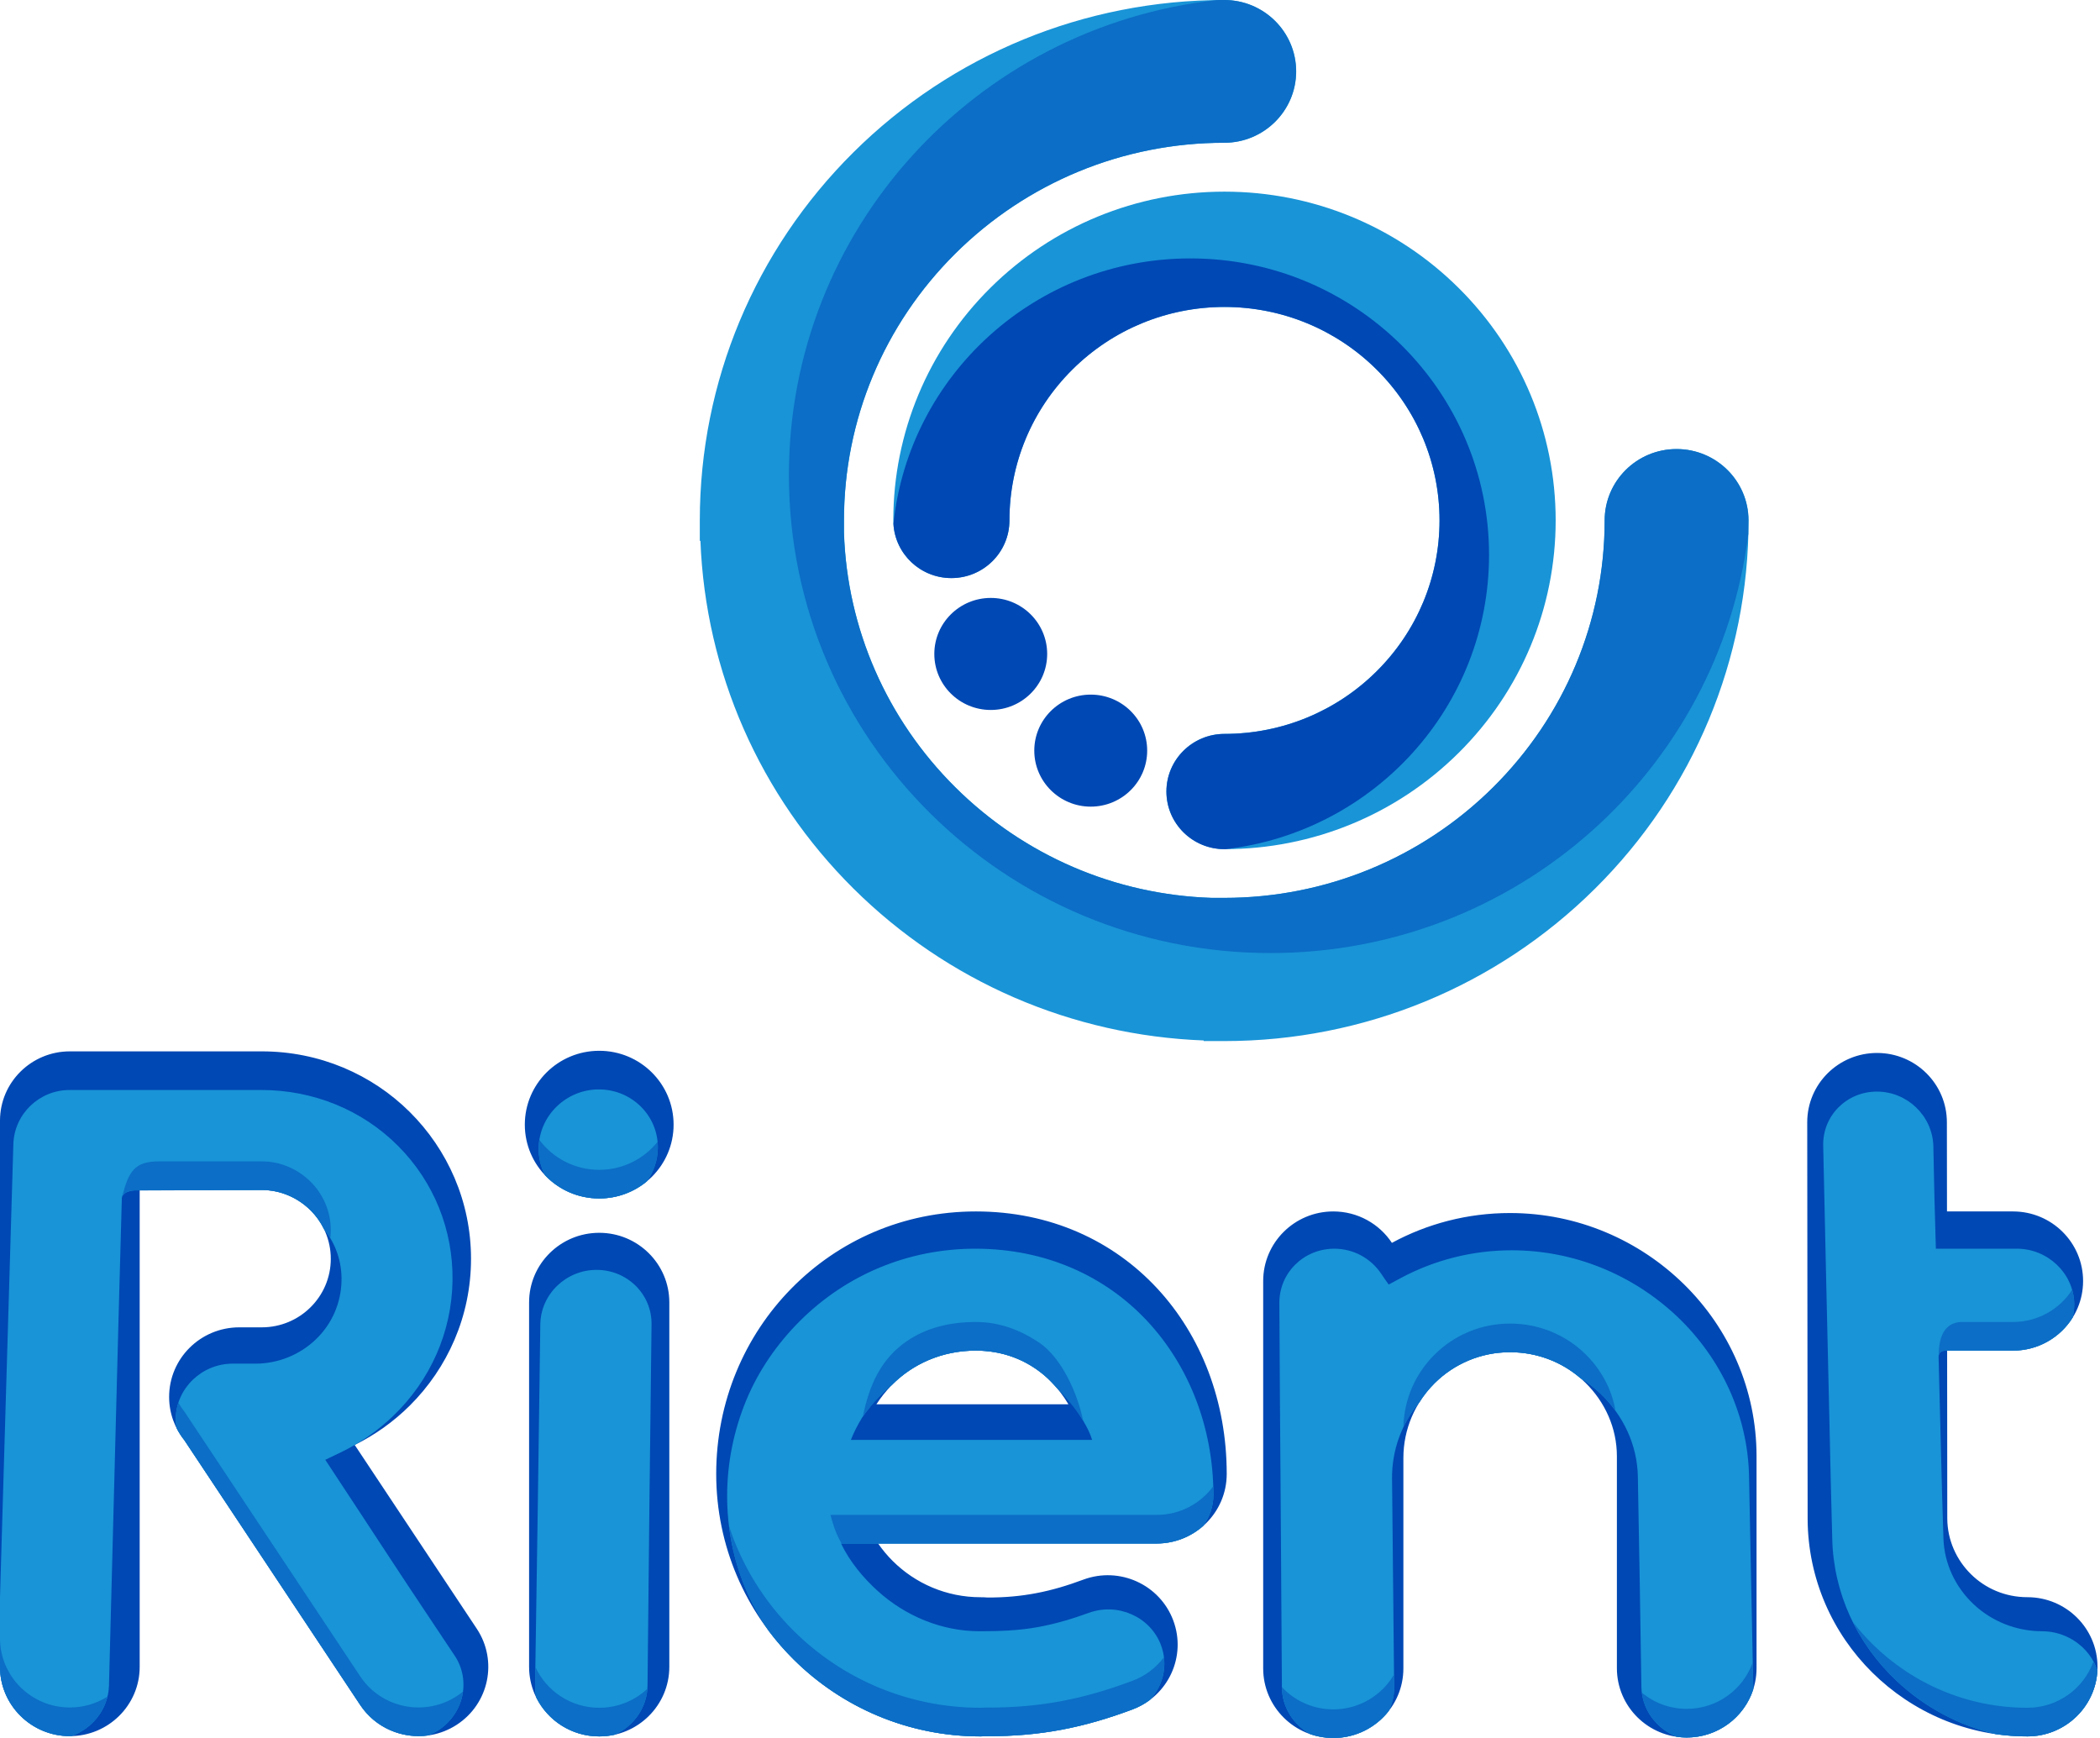 <svg width="58" height="48" viewBox="0 0 58 48" fill="none" xmlns="http://www.w3.org/2000/svg">
<path fill-rule="evenodd" clip-rule="evenodd" d="M30.125 19.184C30.986 19.184 31.684 19.876 31.684 20.731C31.684 21.585 30.986 22.278 30.125 22.278C29.265 22.278 28.566 21.585 28.566 20.731C28.566 19.876 29.265 19.184 30.125 19.184Z" fill="#0048B4"/>
<path fill-rule="evenodd" clip-rule="evenodd" d="M33.245 28.736C29.601 28.596 26.162 27.112 23.571 24.54C20.981 21.969 19.486 18.555 19.345 14.938H19.328V14.373C19.328 10.548 20.847 6.911 23.571 4.207C26.296 1.502 29.96 0 33.814 0C34.91 0 35.8 0.883 35.8 1.972C35.8 3.06 34.91 3.943 33.814 3.943C31.017 3.943 28.364 5.041 26.388 7.002C24.412 8.964 23.311 11.599 23.311 14.373V14.714C23.398 17.364 24.492 19.863 26.388 21.745C28.283 23.626 30.801 24.712 33.47 24.798H33.814C36.609 24.798 39.263 23.706 41.239 21.745C43.216 19.783 44.321 17.149 44.321 14.373C44.321 13.285 45.211 12.402 46.307 12.402C47.404 12.402 48.294 13.285 48.294 14.373C48.294 18.198 46.781 21.836 44.056 24.54C41.331 27.245 37.668 28.753 33.814 28.753H33.245V28.736Z" fill="#1994D7"/>
<path fill-rule="evenodd" clip-rule="evenodd" d="M27.879 14.373C27.879 15.252 27.161 15.965 26.276 15.965C25.39 15.965 24.672 15.252 24.672 14.373C24.672 11.957 25.631 9.661 27.351 7.953C29.072 6.245 31.385 5.293 33.819 5.293C36.253 5.293 38.566 6.245 40.286 7.953C42.007 9.661 42.966 11.957 42.966 14.373C42.966 16.789 42.007 19.085 40.286 20.793C38.566 22.5 36.252 23.452 33.819 23.452C32.933 23.452 32.215 22.739 32.215 21.86C32.215 20.981 32.933 20.268 33.819 20.268C35.4 20.268 36.901 19.651 38.019 18.541C39.136 17.432 39.758 15.942 39.758 14.373C39.758 12.804 39.136 11.313 38.019 10.204C36.901 9.094 35.4 8.477 33.819 8.477C32.238 8.477 30.737 9.094 29.619 10.204C28.501 11.313 27.879 12.803 27.879 14.373Z" fill="#1994D7"/>
<path fill-rule="evenodd" clip-rule="evenodd" d="M27.364 16.514C28.224 16.514 28.922 17.207 28.922 18.061C28.922 18.916 28.224 19.608 27.364 19.608C26.503 19.608 25.805 18.916 25.805 18.061C25.805 17.207 26.503 16.514 27.364 16.514Z" fill="#0048B4"/>
<path fill-rule="evenodd" clip-rule="evenodd" d="M33.614 0.001C33.679 0.001 33.745 0 33.81 0C34.907 0 35.796 0.883 35.796 1.972C35.796 3.06 34.907 3.943 33.81 3.943C31.014 3.943 28.361 5.041 26.384 7.002C24.408 8.964 23.308 11.599 23.308 14.373V14.714C23.395 17.364 24.489 19.863 26.384 21.745C28.28 23.626 30.797 24.712 33.467 24.798H33.81C36.605 24.798 39.26 23.706 41.236 21.745C43.212 19.783 44.318 17.149 44.318 14.373C44.318 13.285 45.207 12.402 46.304 12.402C47.401 12.402 48.29 13.285 48.29 14.373C48.29 14.501 48.288 14.628 48.285 14.755C47.474 21.274 41.874 26.322 35.088 26.322C27.744 26.322 21.789 20.411 21.789 13.121C21.789 6.326 26.964 0.73 33.614 0.001Z" fill="#0C6EC6"/>
<path fill-rule="evenodd" clip-rule="evenodd" d="M27.88 14.374C27.88 15.253 27.162 15.966 26.276 15.966C25.423 15.966 24.725 15.303 24.676 14.468C25.107 10.349 28.615 7.137 32.878 7.137C37.433 7.137 41.126 10.803 41.126 15.324C41.126 19.518 37.947 22.975 33.852 23.453L33.82 23.453C32.934 23.453 32.216 22.741 32.216 21.861C32.216 20.983 32.934 20.27 33.82 20.27C35.4 20.27 36.902 19.652 38.019 18.543C39.137 17.433 39.759 15.943 39.759 14.374C39.759 12.805 39.137 11.314 38.019 10.205C36.902 9.096 35.4 8.478 33.82 8.478C32.239 8.478 30.737 9.096 29.62 10.205C28.502 11.314 27.88 12.805 27.88 14.374Z" fill="#0048B4"/>
<path fill-rule="evenodd" clip-rule="evenodd" d="M49.914 30.995C49.914 29.938 50.777 29.081 51.843 29.081C52.908 29.081 53.771 29.938 53.771 30.995L53.774 33.458H55.597C56.667 33.458 57.533 34.319 57.533 35.38C57.533 36.441 56.667 37.302 55.597 37.302H53.778L53.782 41.938C53.785 42.536 54.035 43.082 54.437 43.478C54.834 43.87 55.384 44.112 55.995 44.112C57.064 44.112 57.931 44.973 57.931 46.035C57.931 47.096 57.064 47.957 55.995 47.957C54.328 47.957 52.815 47.283 51.714 46.196C50.616 45.112 49.933 43.611 49.925 41.953V41.946C49.921 38.295 49.917 34.646 49.914 30.995ZM3.858 46.035C3.858 47.092 2.994 47.949 1.929 47.949C0.864 47.949 0 47.092 0 46.035V30.951C0 29.894 0.864 29.037 1.929 29.037L7.229 29.037C8.83 29.037 10.275 29.676 11.316 30.71C12.361 31.748 13.009 33.182 13.009 34.766C13.009 36.35 12.361 37.784 11.316 38.822C10.874 39.261 10.362 39.628 9.797 39.907L13.169 44.984C13.754 45.867 13.507 47.053 12.617 47.634C11.727 48.214 10.532 47.969 9.947 47.086L5.094 39.779C4.83 39.451 4.671 39.034 4.671 38.581C4.671 37.519 5.538 36.659 6.608 36.659H7.229C7.756 36.659 8.233 36.447 8.578 36.104C8.923 35.762 9.136 35.289 9.136 34.766C9.136 34.244 8.923 33.77 8.578 33.428C8.228 33.081 7.751 32.866 7.229 32.866L3.858 32.866V46.035ZM16.55 29.021C17.685 29.021 18.604 29.934 18.604 31.061C18.604 32.187 17.685 33.1 16.55 33.1C15.415 33.1 14.495 32.187 14.495 31.061C14.495 29.934 15.415 29.021 16.55 29.021ZM14.613 35.97C14.613 34.909 15.48 34.048 16.55 34.048C17.619 34.048 18.486 34.909 18.486 35.97V46.035C18.486 47.096 17.619 47.957 16.55 47.957C15.48 47.957 14.613 47.096 14.613 46.035V35.97ZM24.205 38.785H29.509C28.984 37.89 28.078 37.302 26.952 37.302C26.022 37.302 25.206 37.667 24.625 38.259C24.469 38.418 24.328 38.595 24.205 38.785ZM31.945 42.629H24.252C24.373 42.803 24.509 42.966 24.659 43.115C25.279 43.731 26.137 44.113 27.084 44.113C27.148 44.113 27.211 44.115 27.273 44.121C27.76 44.122 28.193 44.081 28.601 44.004C29.057 43.919 29.485 43.789 29.923 43.626C30.922 43.257 32.032 43.761 32.404 44.753C32.776 45.744 32.268 46.846 31.27 47.215C30.626 47.455 29.993 47.646 29.312 47.773C28.675 47.893 27.996 47.956 27.229 47.951C27.181 47.955 27.133 47.957 27.084 47.957C25.068 47.957 23.242 47.145 21.921 45.833C20.599 44.521 19.781 42.709 19.781 40.707C19.781 38.714 20.564 36.901 21.857 35.586C23.15 34.27 24.937 33.458 26.952 33.458C31.065 33.458 33.881 36.704 33.881 40.707C33.881 41.769 33.014 42.629 31.945 42.629ZM34.888 35.38C34.888 34.319 35.755 33.458 36.824 33.458C37.501 33.458 38.097 33.803 38.443 34.326C39.412 33.801 40.523 33.502 41.705 33.502C43.576 33.502 45.276 34.258 46.512 35.472C47.749 36.688 48.514 38.37 48.514 40.219V46.072C48.514 47.13 47.651 47.987 46.586 47.987C45.52 47.987 44.657 47.13 44.657 46.072V40.219C44.657 39.437 44.325 38.717 43.789 38.19C43.259 37.67 42.523 37.346 41.705 37.346C40.892 37.346 40.155 37.673 39.623 38.202C39.09 38.731 38.76 39.462 38.76 40.269V46.079C38.76 47.14 37.893 48.001 36.824 48.001C35.755 48.001 34.888 47.14 34.888 46.079V40.269V35.38Z" fill="#0048B4"/>
<path fill-rule="evenodd" clip-rule="evenodd" d="M57.243 36.392C56.901 36.938 56.292 37.302 55.597 37.302H53.778C53.614 37.295 53.536 37.357 53.542 37.489C53.565 38.323 53.586 39.156 53.606 39.99C53.626 40.824 53.647 41.657 53.676 42.491C53.699 43.176 53.997 43.823 54.508 44.305C55.015 44.785 55.7 45.052 56.398 45.052C57.108 45.052 57.72 45.508 57.928 46.133C57.877 47.149 57.031 47.957 55.995 47.957C55.699 47.957 55.407 47.935 55.122 47.894C54.102 47.655 53.157 47.151 52.385 46.425C51.275 45.382 50.639 43.982 50.605 42.504C50.575 41.45 50.552 40.395 50.529 39.342C50.472 36.774 50.408 34.21 50.355 31.641C50.337 30.816 51 30.148 51.838 30.148C52.675 30.148 53.368 30.816 53.397 31.641C53.414 32.591 53.437 33.539 53.467 34.487C54.211 34.487 54.956 34.487 55.706 34.487C56.55 34.487 57.265 35.159 57.288 35.989C57.292 36.129 57.276 36.264 57.243 36.392ZM3.01 46.552C3.068 44.309 3.127 42.066 3.185 39.823C3.243 37.58 3.301 35.335 3.365 33.09C3.371 32.969 3.508 32.872 3.858 32.866L7.229 32.866C7.751 32.866 8.228 33.081 8.578 33.428C8.728 33.577 8.853 33.752 8.947 33.944C9.274 34.348 9.445 34.853 9.432 35.38C9.418 35.987 9.17 36.565 8.722 36.993C8.274 37.422 7.675 37.662 7.053 37.662C6.838 37.662 6.634 37.662 6.425 37.662C5.581 37.662 4.875 38.334 4.854 39.162C4.852 39.254 4.859 39.345 4.873 39.435C4.935 39.557 5.009 39.673 5.094 39.78L9.947 47.086C10.37 47.725 11.113 48.03 11.828 47.93C11.916 47.895 12.002 47.852 12.085 47.8C12.805 47.347 13.015 46.419 12.562 45.733C11.963 44.83 11.355 43.929 10.764 43.025C10.175 42.124 9.577 41.22 8.984 40.317C9.124 40.25 9.264 40.183 9.409 40.114C9.937 39.859 10.428 39.52 10.851 39.114C11.891 38.119 12.475 36.786 12.498 35.38C12.521 33.973 11.984 32.639 10.991 31.645C10.001 30.652 8.647 30.104 7.222 30.104C5.447 30.104 3.685 30.104 1.922 30.104C1.079 30.104 0.394 30.773 0.369 31.597C0.295 34.091 0.221 36.585 0.148 39.077C0.099 40.757 0.05 42.438 0 44.118V46.035C0 47.092 0.864 47.95 1.929 47.95L1.972 47.949C2.562 47.736 2.992 47.191 3.01 46.552ZM16.54 30.088C15.633 30.088 14.891 30.813 14.877 31.706C14.872 31.979 14.938 32.235 15.055 32.46C15.43 32.854 15.96 33.1 16.55 33.1C17.049 33.1 17.508 32.923 17.864 32.629C18.052 32.367 18.165 32.049 18.169 31.706C18.181 30.813 17.448 30.088 16.54 30.088ZM14.923 36.574C14.9 38.237 14.877 39.903 14.854 41.565C14.83 43.227 14.805 44.89 14.778 46.552C14.776 46.665 14.788 46.775 14.811 46.881C15.126 47.518 15.786 47.957 16.55 47.957C16.697 47.957 16.84 47.941 16.978 47.91C17.508 47.67 17.877 47.152 17.884 46.552C17.904 44.89 17.916 43.226 17.936 41.565C17.957 39.903 17.975 38.237 17.995 36.574C18.004 35.744 17.326 35.072 16.476 35.072C15.633 35.072 14.935 35.744 14.923 36.574ZM31.757 46.951C32.133 46.551 32.269 45.965 32.06 45.422C31.763 44.651 30.873 44.256 30.076 44.543C29.617 44.71 29.152 44.849 28.669 44.937C28.128 45.036 27.596 45.052 27.052 45.052C26.01 45.052 25.01 44.633 24.246 43.944C23.837 43.574 23.471 43.131 23.229 42.63L24.252 42.63H31.945C32.438 42.63 32.889 42.446 33.231 42.144C33.411 41.898 33.516 41.596 33.514 41.27C33.506 39.407 32.829 37.709 31.682 36.481C30.532 35.25 28.89 34.487 26.935 34.487C25.103 34.487 23.39 35.194 22.101 36.475C21.453 37.121 20.941 37.87 20.606 38.684C20.272 39.497 20.089 40.375 20.083 41.27C20.077 42.173 20.248 43.055 20.589 43.868C20.762 44.281 20.98 44.677 21.238 45.051C21.447 45.328 21.675 45.59 21.921 45.833C23.242 47.145 25.068 47.957 27.084 47.957C27.133 47.957 27.181 47.955 27.229 47.951C27.996 47.956 28.675 47.893 29.312 47.774C29.993 47.646 30.626 47.455 31.27 47.215C31.448 47.149 31.612 47.059 31.757 46.951ZM23.811 39.151C23.959 38.94 24.109 38.744 24.286 38.567C24.398 38.455 24.511 38.345 24.634 38.251C25.215 37.664 26.027 37.302 26.952 37.302C27.875 37.302 28.65 37.697 29.189 38.332C29.451 38.566 29.68 38.844 29.867 39.16C29.882 39.186 29.9 39.211 29.916 39.237C30.018 39.411 30.109 39.584 30.164 39.768C27.878 39.768 25.774 39.768 23.5 39.768C23.591 39.54 23.685 39.36 23.811 39.151ZM35.335 35.989C35.341 37.758 35.358 39.527 35.37 41.294C35.382 43.061 35.393 44.828 35.405 46.596C35.408 47.152 35.725 47.637 36.192 47.896C36.391 47.964 36.603 48.001 36.824 48.001C37.444 48.001 37.997 47.711 38.352 47.26C38.452 47.059 38.508 46.834 38.505 46.596C38.496 45.637 38.488 44.676 38.476 43.717C38.465 42.758 38.456 41.795 38.447 40.834C38.44 40.06 38.709 39.316 39.205 38.725C39.324 38.535 39.464 38.36 39.623 38.202C40.155 37.673 40.892 37.346 41.705 37.346C42.449 37.346 43.126 37.614 43.641 38.055C43.841 38.178 44.028 38.322 44.2 38.486C44.839 39.095 45.222 39.916 45.236 40.785C45.251 41.754 45.273 42.724 45.288 43.69C45.302 44.656 45.319 45.624 45.334 46.59C45.344 47.21 45.748 47.742 46.311 47.968C46.4 47.98 46.492 47.987 46.586 47.987C47.446 47.987 48.174 47.428 48.423 46.657C48.424 46.635 48.424 46.613 48.423 46.59C48.404 45.624 48.383 44.656 48.365 43.69C48.348 42.724 48.324 41.754 48.307 40.785C48.278 39.12 47.556 37.538 46.329 36.367C45.09 35.193 43.461 34.531 41.751 34.531C40.675 34.531 39.629 34.794 38.685 35.299C38.57 35.36 38.459 35.419 38.354 35.477C38.278 35.373 38.209 35.269 38.139 35.166C37.849 34.743 37.371 34.487 36.853 34.487C36.004 34.487 35.329 35.159 35.335 35.989Z" fill="#1994D7"/>
<path fill-rule="evenodd" clip-rule="evenodd" d="M57.243 36.391C56.901 36.938 56.292 37.301 55.597 37.301H53.779C53.659 37.302 53.555 37.33 53.543 37.453C53.545 36.807 53.776 36.532 54.161 36.511L55.597 36.511C56.284 36.511 56.888 36.156 57.231 35.621C57.265 35.739 57.285 35.861 57.288 35.988C57.292 36.128 57.276 36.263 57.243 36.391ZM57.82 45.885C57.863 45.963 57.9 46.046 57.928 46.132C57.877 47.148 57.031 47.956 55.995 47.956C55.699 47.956 55.407 47.934 55.122 47.894C54.102 47.654 53.157 47.15 52.385 46.424C51.875 45.945 51.465 45.39 51.168 44.787C51.336 45.005 51.518 45.212 51.714 45.406C52.815 46.492 54.328 47.166 55.995 47.166C56.838 47.166 57.554 46.631 57.82 45.885ZM3.369 33.062C3.425 32.959 3.518 32.893 3.667 32.88L7.229 32.865C7.751 32.865 8.228 33.08 8.578 33.427C8.728 33.577 8.853 33.751 8.947 33.943C9.012 34.024 9.071 34.108 9.124 34.196C9.132 34.124 9.136 34.05 9.136 33.975C9.136 33.453 8.923 32.98 8.578 32.637C8.228 32.29 7.751 32.075 7.229 32.075H4.395C3.701 32.075 3.553 32.364 3.369 33.062ZM4.926 38.742C4.883 38.875 4.858 39.016 4.854 39.161C4.852 39.254 4.859 39.345 4.873 39.434C4.935 39.557 5.009 39.673 5.094 39.779L9.947 47.085C10.37 47.724 11.113 48.029 11.828 47.929C11.916 47.894 12.002 47.851 12.085 47.799C12.488 47.545 12.732 47.143 12.788 46.718C12.734 46.762 12.677 46.804 12.617 46.843C11.727 47.423 10.532 47.178 9.947 46.295L5.094 38.989C5.032 38.911 4.976 38.828 4.926 38.742ZM0 45.244V46.034C0 47.092 0.864 47.949 1.929 47.949L1.972 47.948C2.466 47.77 2.847 47.359 2.97 46.856C2.669 47.047 2.312 47.158 1.929 47.158C0.864 47.158 0 46.301 0 45.244ZM14.896 31.48C14.885 31.554 14.878 31.629 14.877 31.706C14.872 31.978 14.938 32.235 15.055 32.46C15.43 32.853 15.96 33.099 16.55 33.099C17.049 33.099 17.508 32.922 17.864 32.628C18.052 32.366 18.165 32.048 18.169 31.706C18.17 31.648 18.168 31.59 18.162 31.534C17.786 32.006 17.203 32.309 16.55 32.309C15.871 32.309 15.27 31.983 14.896 31.48ZM14.786 46.038L14.778 46.551C14.776 46.664 14.788 46.774 14.811 46.88C15.126 47.517 15.786 47.956 16.55 47.956C16.697 47.956 16.84 47.94 16.978 47.909C17.482 47.681 17.841 47.202 17.881 46.64C17.534 46.966 17.065 47.166 16.55 47.166C15.766 47.166 15.091 46.703 14.786 46.038ZM31.757 46.951C32.053 46.635 32.201 46.203 32.147 45.769C31.933 46.057 31.634 46.29 31.27 46.424C30.626 46.664 29.993 46.855 29.312 46.983C28.675 47.102 27.996 47.165 27.229 47.16C27.181 47.164 27.133 47.166 27.084 47.166C25.068 47.166 23.242 46.354 21.921 45.042C21.113 44.24 20.494 43.251 20.134 42.146C20.208 42.741 20.36 43.32 20.589 43.867C20.762 44.28 20.98 44.676 21.238 45.051C21.447 45.327 21.675 45.589 21.921 45.833C23.242 47.145 25.068 47.956 27.084 47.956C27.133 47.956 27.181 47.954 27.229 47.951C27.996 47.955 28.675 47.892 29.312 47.773C29.993 47.645 30.626 47.455 31.27 47.215C31.448 47.149 31.612 47.059 31.757 46.951ZM23.243 42.629L31.945 42.629C32.438 42.629 32.889 42.445 33.231 42.143C33.411 41.897 33.516 41.596 33.514 41.27C33.514 41.196 33.513 41.121 33.51 41.047C33.158 41.527 32.588 41.839 31.945 41.839H22.936C23.015 42.127 23.081 42.344 23.243 42.629ZM24.919 37.994C25.468 37.56 26.17 37.301 26.952 37.301C27.699 37.301 28.349 37.559 28.855 37.994C28.971 38.091 29.076 38.216 29.192 38.336C29.457 38.611 29.723 38.921 29.915 39.238C29.768 38.505 29.326 37.495 28.691 37.074C28.194 36.744 27.621 36.511 26.952 36.511C26.151 36.511 25.534 36.711 25.06 37.031C24.324 37.527 24.007 38.268 23.832 39.116C24.088 38.767 24.444 38.384 24.632 38.252C24.718 38.163 24.819 38.074 24.919 37.994ZM35.405 46.595C35.408 47.151 35.725 47.636 36.192 47.895C36.391 47.963 36.603 48 36.824 48C37.444 48 37.997 47.71 38.352 47.259C38.452 47.059 38.508 46.834 38.505 46.595L38.502 46.247C38.168 46.822 37.541 47.21 36.824 47.21C36.263 47.21 35.758 46.973 35.405 46.595ZM38.761 39.413C38.878 39.167 39.026 38.936 39.205 38.724C39.324 38.534 39.464 38.359 39.623 38.201C40.155 37.673 40.892 37.345 41.705 37.345C42.449 37.345 43.126 37.613 43.641 38.054C43.841 38.177 44.028 38.322 44.2 38.485C44.355 38.633 44.495 38.792 44.618 38.962C44.515 38.362 44.217 37.82 43.789 37.399C43.259 36.879 42.523 36.555 41.705 36.555C40.892 36.555 40.155 36.882 39.623 37.411C39.104 37.926 38.778 38.632 38.761 39.413ZM45.346 46.748C45.415 47.299 45.796 47.761 46.311 47.967C46.4 47.98 46.492 47.987 46.586 47.987C47.446 47.987 48.174 47.428 48.423 46.656C48.424 46.634 48.424 46.612 48.423 46.59L48.41 45.906C48.149 46.657 47.431 47.196 46.586 47.196C46.114 47.196 45.681 47.027 45.346 46.748Z" fill="#0C6EC6"/>
</svg>
